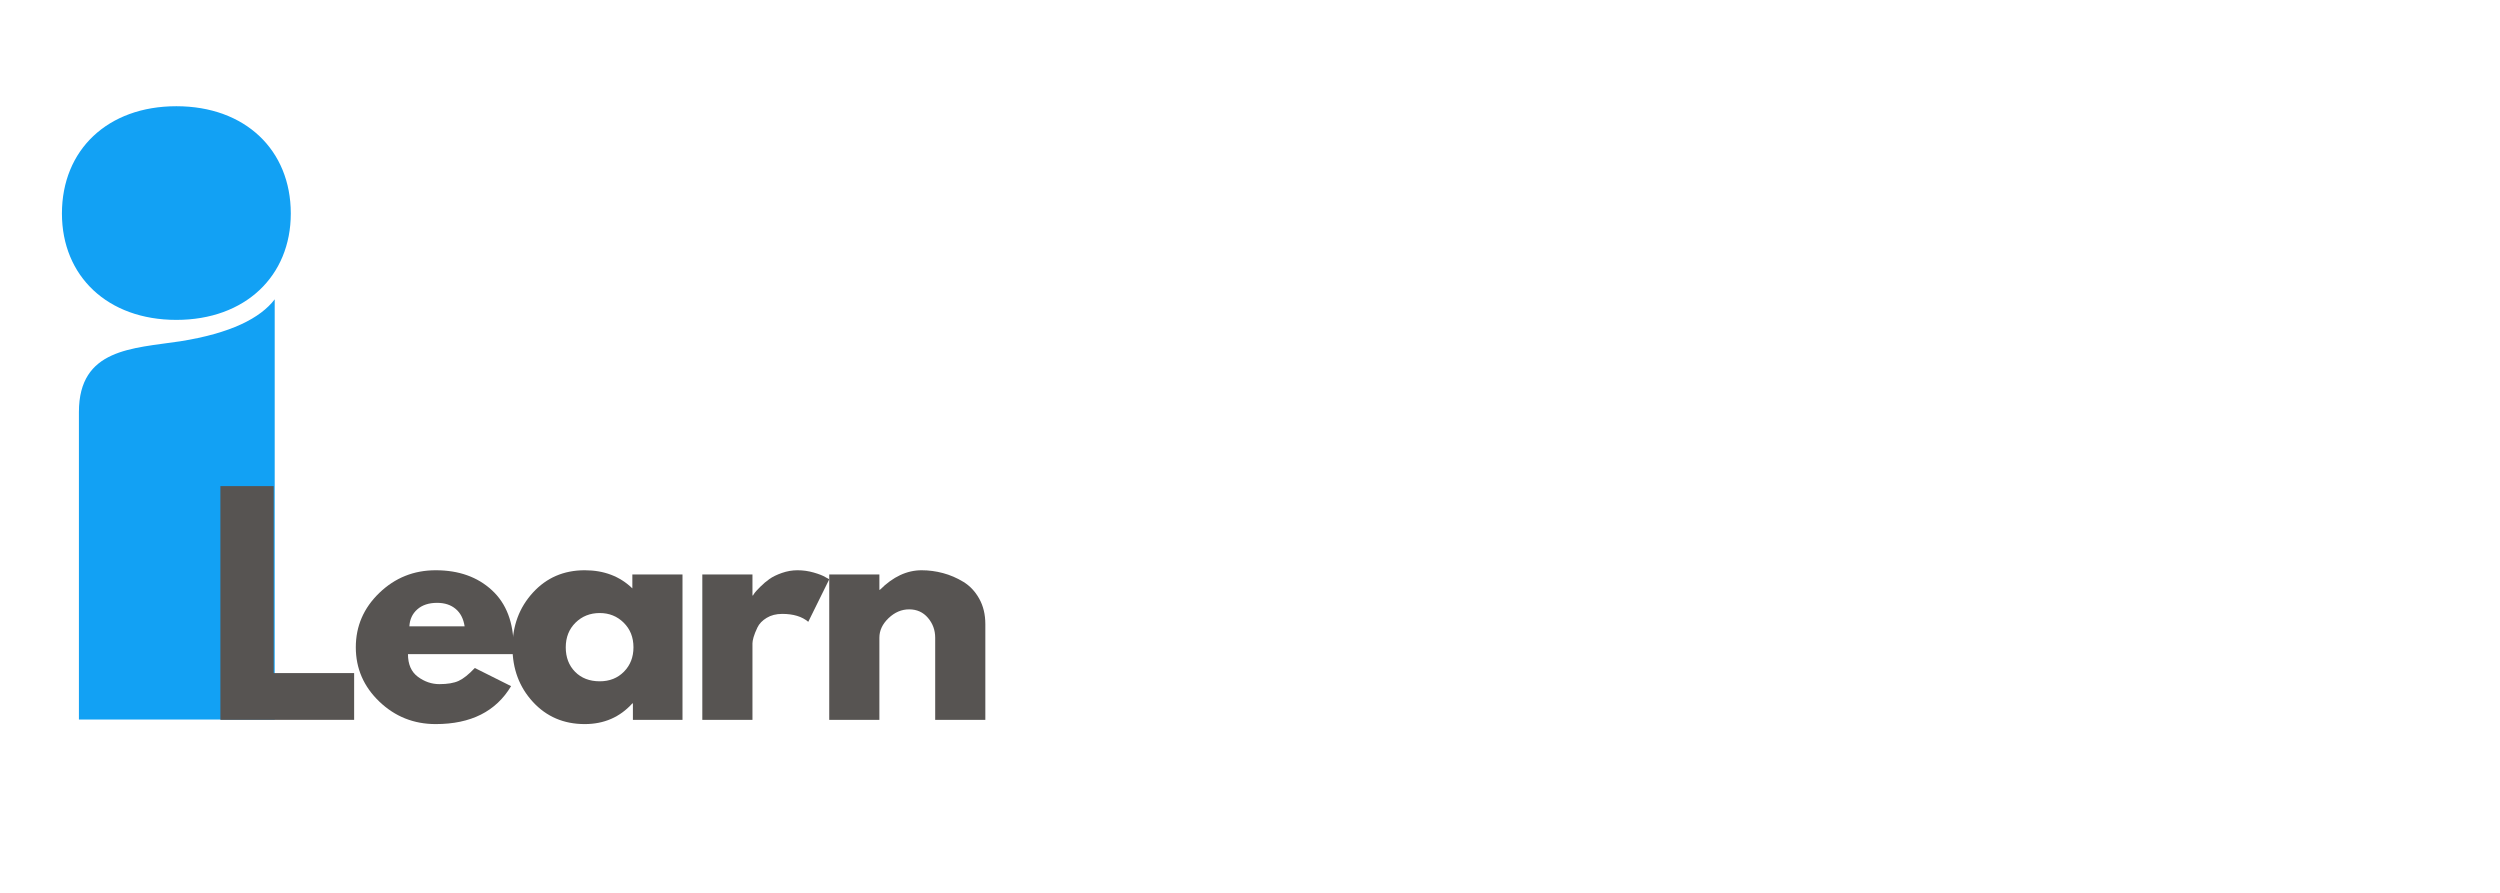 <svg xmlns="http://www.w3.org/2000/svg" xmlns:xlink="http://www.w3.org/1999/xlink" width="1400" zoomAndPan="magnify" viewBox="0 0 1050 375" height="500" preserveAspectRatio="xMidYMid meet" version="1.0"><defs><g></g></defs><path fill="#12a1f4" d="M 115.375 302.191 L 33.145 302.191 L 33.145 173.027 C 33.145 146.367 55.672 146.367 75.574 143.363 C 96.977 139.988 109.363 133.602 115.375 125.715 Z M 26.012 89.672 C 26.012 63.016 45.16 44.613 74.07 44.613 C 102.984 44.613 122.133 63.016 122.133 89.672 C 122.133 115.957 102.984 134.352 74.07 134.352 C 45.16 134.352 26.012 115.957 26.012 89.672 Z M 26.012 89.672 " fill-opacity="1" fill-rule="nonzero"></path><g fill="#575452" fill-opacity="1"><g transform="translate(85.425, 302.335)"><g><path d="M 29.516 -98.172 L 29.516 -19.641 L 63.312 -19.641 L 63.312 0 L 7.141 0 L 7.141 -98.172 Z M 29.516 -98.172 "></path></g></g></g><g fill="#575452" fill-opacity="1"><g transform="translate(146.706, 302.335)"><g><path d="M 68.906 -27.609 L 24.641 -27.609 C 24.641 -23.328 26.023 -20.156 28.797 -18.094 C 31.578 -16.031 34.594 -15 37.844 -15 C 41.25 -15 43.941 -15.453 45.922 -16.359 C 47.91 -17.273 50.176 -19.082 52.719 -21.781 L 67.953 -14.156 C 61.598 -3.531 51.047 1.781 36.297 1.781 C 27.086 1.781 19.191 -1.367 12.609 -7.672 C 6.023 -13.984 2.734 -21.582 2.734 -30.469 C 2.734 -39.352 6.023 -46.969 12.609 -53.312 C 19.191 -59.656 27.086 -62.828 36.297 -62.828 C 45.973 -62.828 53.844 -60.031 59.906 -54.438 C 65.977 -48.844 69.016 -40.852 69.016 -30.469 C 69.016 -29.039 68.977 -28.086 68.906 -27.609 Z M 25.234 -39.266 L 48.438 -39.266 C 47.957 -42.441 46.707 -44.879 44.688 -46.578 C 42.664 -48.285 40.066 -49.141 36.891 -49.141 C 33.398 -49.141 30.625 -48.227 28.562 -46.406 C 26.5 -44.582 25.391 -42.203 25.234 -39.266 Z M 25.234 -39.266 "></path></g></g></g><g fill="#575452" fill-opacity="1"><g transform="translate(212.508, 302.335)"><g><path d="M 11.297 -7.547 C 5.586 -13.773 2.734 -21.41 2.734 -30.453 C 2.734 -39.504 5.586 -47.16 11.297 -53.422 C 17.016 -59.691 24.273 -62.828 33.078 -62.828 C 41.172 -62.828 47.836 -60.289 53.078 -55.219 L 53.078 -61.047 L 74.141 -61.047 L 74.141 0 L 53.312 0 L 53.312 -6.906 L 53.078 -6.906 C 47.836 -1.113 41.172 1.781 33.078 1.781 C 24.273 1.781 17.016 -1.328 11.297 -7.547 Z M 29.203 -40.812 C 26.473 -38.113 25.109 -34.66 25.109 -30.453 C 25.109 -26.254 26.414 -22.828 29.031 -20.172 C 31.656 -17.516 35.109 -16.188 39.391 -16.188 C 43.516 -16.188 46.906 -17.535 49.562 -20.234 C 52.219 -22.93 53.547 -26.344 53.547 -30.469 C 53.547 -34.664 52.176 -38.113 49.438 -40.812 C 46.707 -43.508 43.359 -44.859 39.391 -44.859 C 35.336 -44.859 31.941 -43.508 29.203 -40.812 Z M 29.203 -40.812 "></path></g></g></g><g fill="#575452" fill-opacity="1"><g transform="translate(287.83, 302.335)"><g><path d="M 7.141 0 L 7.141 -61.047 L 28.203 -61.047 L 28.203 -52.234 L 28.438 -52.234 C 28.594 -52.555 28.848 -52.953 29.203 -53.422 C 29.566 -53.898 30.344 -54.734 31.531 -55.922 C 32.719 -57.117 33.984 -58.191 35.328 -59.141 C 36.68 -60.098 38.43 -60.953 40.578 -61.703 C 42.723 -62.453 44.906 -62.828 47.125 -62.828 C 49.426 -62.828 51.688 -62.508 53.906 -61.875 C 56.125 -61.238 57.75 -60.602 58.781 -59.969 L 60.453 -59.031 L 51.641 -41.172 C 49.023 -43.391 45.379 -44.5 40.703 -44.5 C 38.16 -44.5 35.977 -43.941 34.156 -42.828 C 32.332 -41.723 31.039 -40.375 30.281 -38.781 C 29.531 -37.195 28.992 -35.848 28.672 -34.734 C 28.359 -33.629 28.203 -32.758 28.203 -32.125 L 28.203 0 Z M 7.141 0 "></path></g></g></g><g fill="#575452" fill-opacity="1"><g transform="translate(341.138, 302.335)"><g><path d="M 7.141 0 L 7.141 -61.047 L 28.203 -61.047 L 28.203 -54.625 L 28.438 -54.625 C 33.914 -60.094 39.75 -62.828 45.938 -62.828 C 48.945 -62.828 51.938 -62.43 54.906 -61.641 C 57.883 -60.848 60.742 -59.617 63.484 -57.953 C 66.223 -56.285 68.441 -53.926 70.141 -50.875 C 71.848 -47.82 72.703 -44.27 72.703 -40.219 L 72.703 0 L 51.641 0 L 51.641 -34.516 C 51.641 -37.68 50.629 -40.453 48.609 -42.828 C 46.586 -45.211 43.953 -46.406 40.703 -46.406 C 37.523 -46.406 34.645 -45.176 32.062 -42.719 C 29.488 -40.258 28.203 -37.523 28.203 -34.516 L 28.203 0 Z M 7.141 0 "></path></g></g></g></svg>